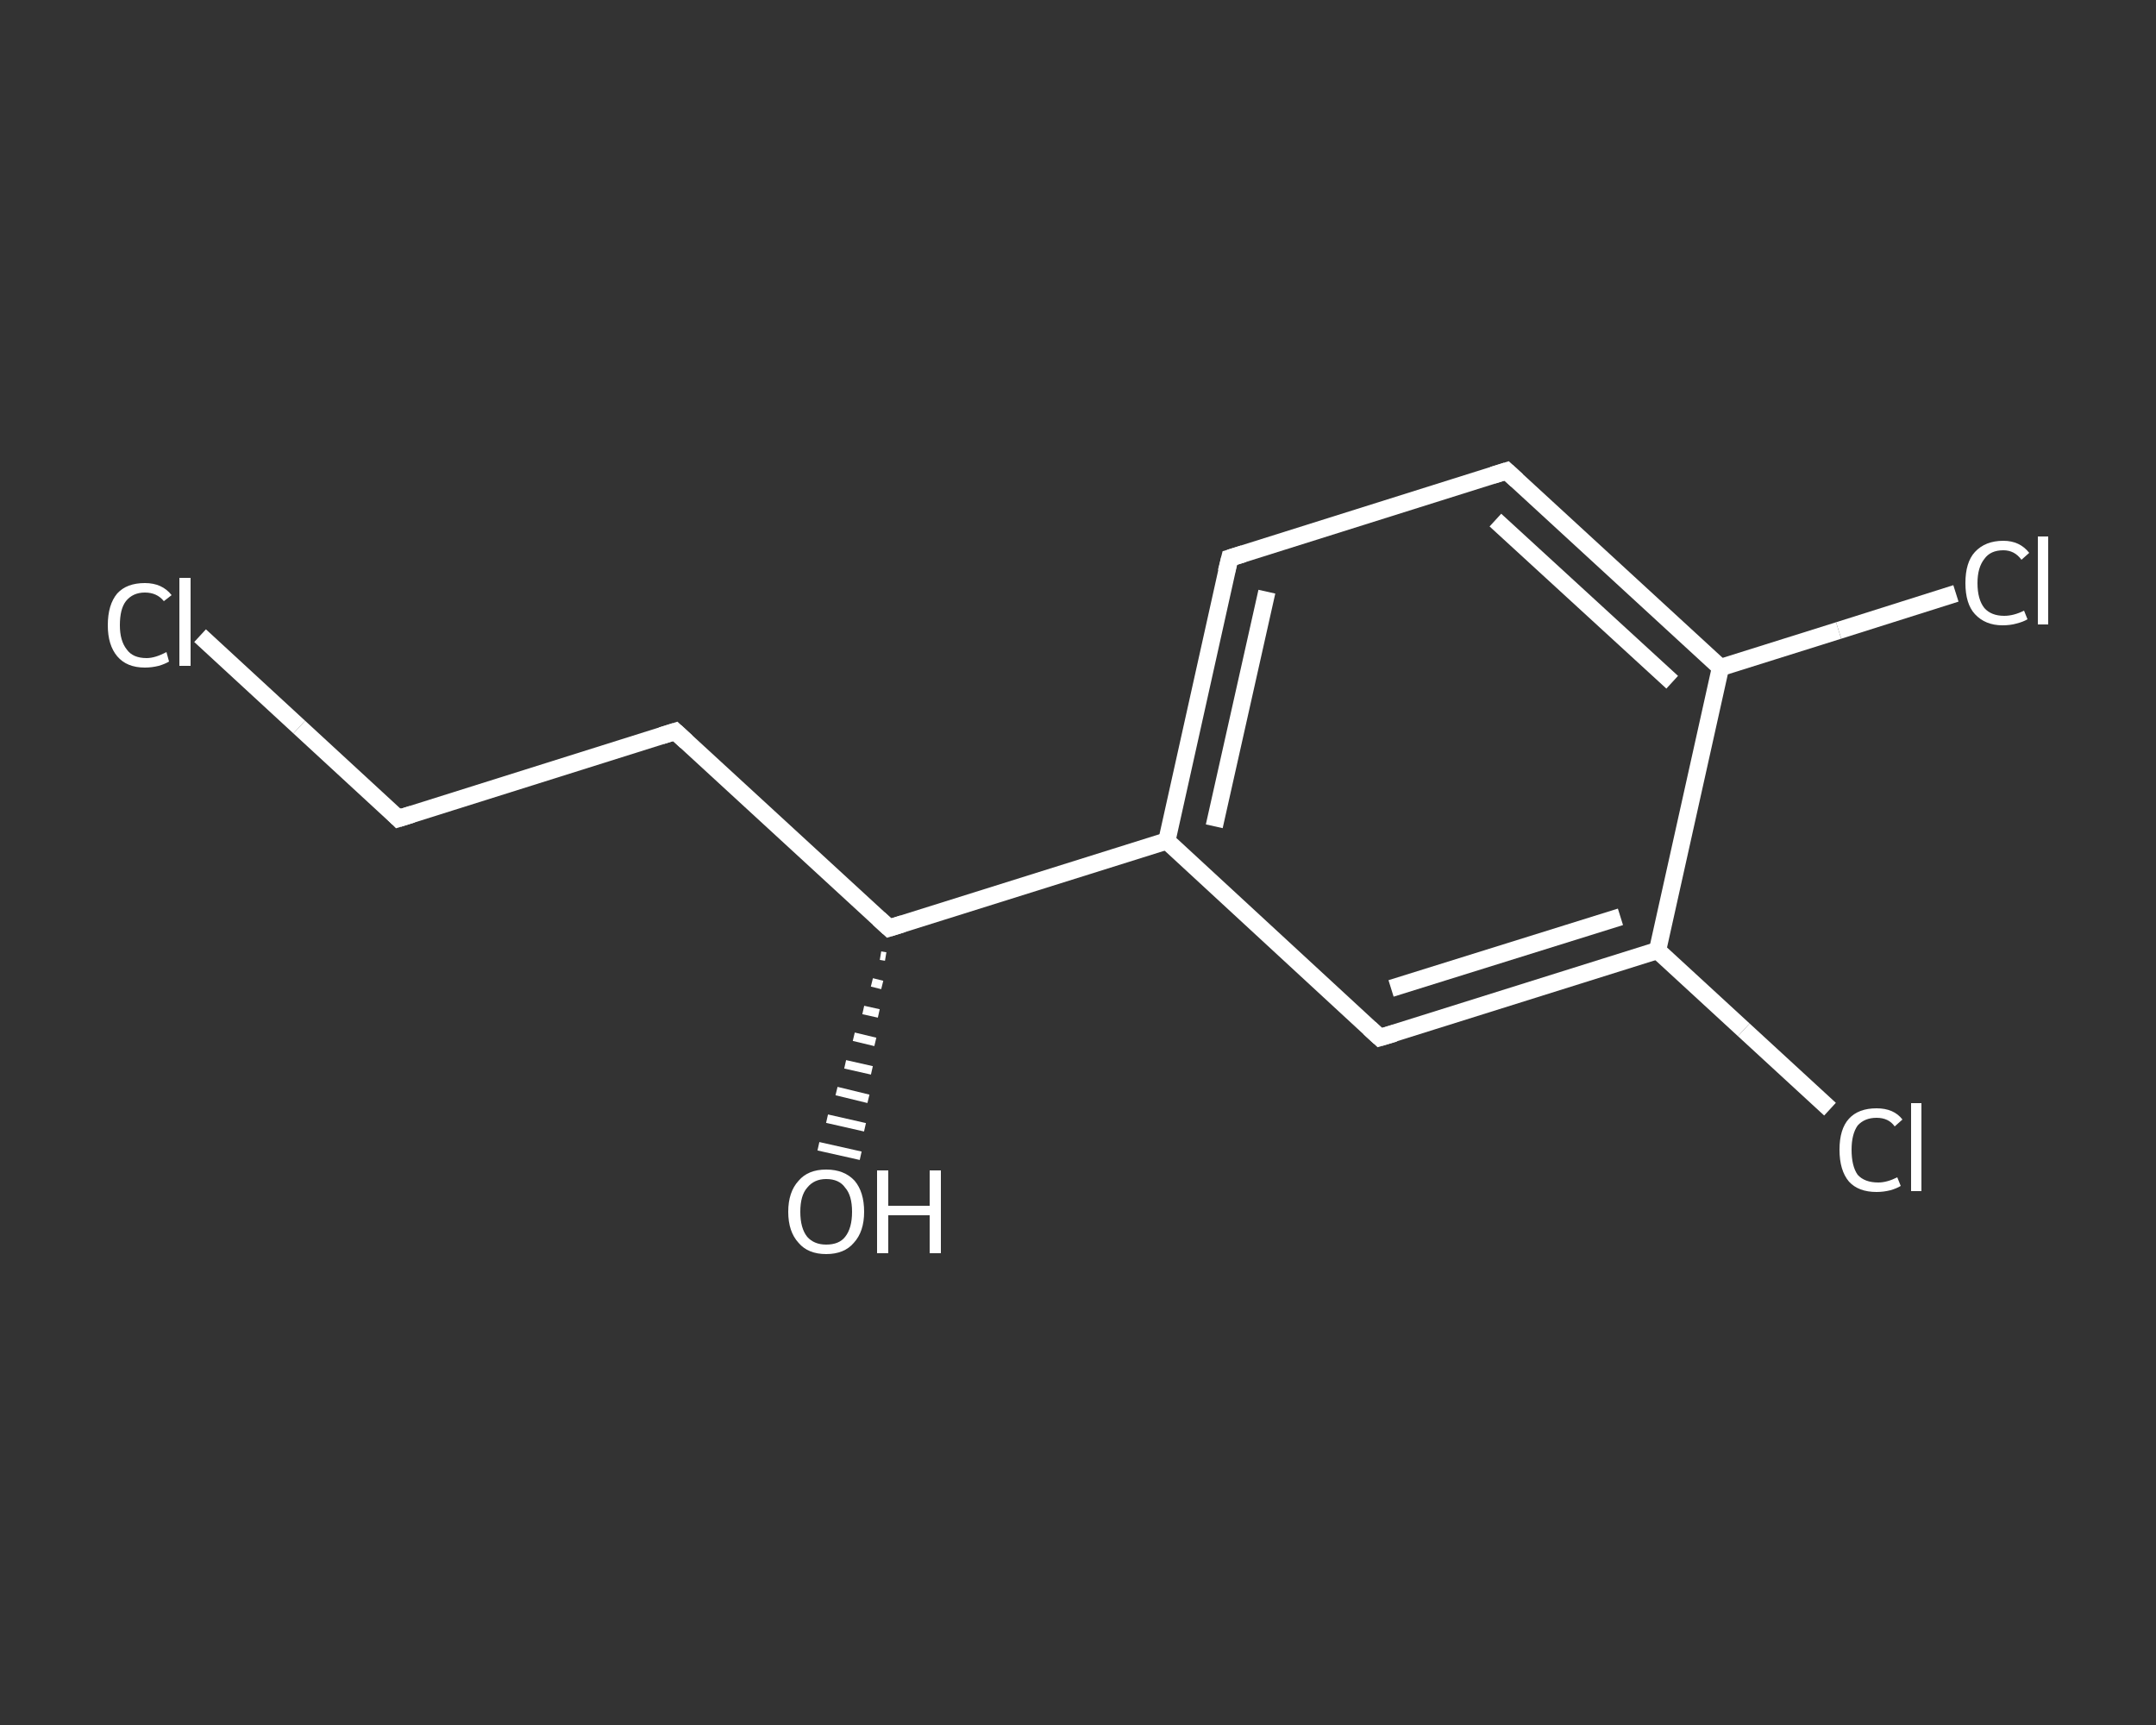 <?xml version='1.0' encoding='iso-8859-1'?>
<svg version='1.1' baseProfile='full'
              xmlns='http://www.w3.org/2000/svg'
                      xmlns:rdkit='http://www.rdkit.org/xml'
                      xmlns:xlink='http://www.w3.org/1999/xlink'
                  xml:space='preserve'
width='250px' height='200px' viewBox='0 0 250 200'>
<rect x="0" y="0" width="250" height="200" fill="#333333" stroke="none"/>
<!-- END OF HEADER -->
<rect style='opacity:1.0;fill:transparent;stroke:none' width='250.0' height='200.0' x='0.0' y='0.0'> </rect>
<path class='bond-0 atom-1 atom-0' d='M 102.7,110.9 L 102.1,110.8' style='fill:none;fill-rule:evenodd;stroke:#FFFFFF;stroke-width:1.0px;stroke-linecap:butt;stroke-linejoin:miter;stroke-opacity:1' />
<path class='bond-0 atom-1 atom-0' d='M 102.3,114.2 L 101.1,113.9' style='fill:none;fill-rule:evenodd;stroke:#FFFFFF;stroke-width:1.0px;stroke-linecap:butt;stroke-linejoin:miter;stroke-opacity:1' />
<path class='bond-0 atom-1 atom-0' d='M 101.9,117.5 L 100.1,117.1' style='fill:none;fill-rule:evenodd;stroke:#FFFFFF;stroke-width:1.0px;stroke-linecap:butt;stroke-linejoin:miter;stroke-opacity:1' />
<path class='bond-0 atom-1 atom-0' d='M 101.5,120.8 L 99.0,120.2' style='fill:none;fill-rule:evenodd;stroke:#FFFFFF;stroke-width:1.0px;stroke-linecap:butt;stroke-linejoin:miter;stroke-opacity:1' />
<path class='bond-0 atom-1 atom-0' d='M 101.1,124.1 L 98.0,123.4' style='fill:none;fill-rule:evenodd;stroke:#FFFFFF;stroke-width:1.0px;stroke-linecap:butt;stroke-linejoin:miter;stroke-opacity:1' />
<path class='bond-0 atom-1 atom-0' d='M 100.7,127.4 L 97.0,126.5' style='fill:none;fill-rule:evenodd;stroke:#FFFFFF;stroke-width:1.0px;stroke-linecap:butt;stroke-linejoin:miter;stroke-opacity:1' />
<path class='bond-0 atom-1 atom-0' d='M 100.3,130.7 L 95.9,129.7' style='fill:none;fill-rule:evenodd;stroke:#FFFFFF;stroke-width:1.0px;stroke-linecap:butt;stroke-linejoin:miter;stroke-opacity:1' />
<path class='bond-0 atom-1 atom-0' d='M 99.8,134.0 L 94.9,132.9' style='fill:none;fill-rule:evenodd;stroke:#FFFFFF;stroke-width:1.0px;stroke-linecap:butt;stroke-linejoin:miter;stroke-opacity:1' />
<path class='bond-1 atom-1 atom-2' d='M 103.1,107.6 L 78.3,84.8' style='fill:none;fill-rule:evenodd;stroke:#FFFFFF;stroke-width:2.0px;stroke-linecap:butt;stroke-linejoin:miter;stroke-opacity:1' />
<path class='bond-2 atom-2 atom-3' d='M 78.3,84.8 L 46.2,94.9' style='fill:none;fill-rule:evenodd;stroke:#FFFFFF;stroke-width:2.0px;stroke-linecap:butt;stroke-linejoin:miter;stroke-opacity:1' />
<path class='bond-3 atom-3 atom-4' d='M 46.2,94.9 L 34.7,84.3' style='fill:none;fill-rule:evenodd;stroke:#FFFFFF;stroke-width:2.0px;stroke-linecap:butt;stroke-linejoin:miter;stroke-opacity:1' />
<path class='bond-3 atom-3 atom-4' d='M 34.7,84.3 L 23.2,73.7' style='fill:none;fill-rule:evenodd;stroke:#FFFFFF;stroke-width:2.0px;stroke-linecap:butt;stroke-linejoin:miter;stroke-opacity:1' />
<path class='bond-4 atom-1 atom-5' d='M 103.1,107.6 L 135.3,97.5' style='fill:none;fill-rule:evenodd;stroke:#FFFFFF;stroke-width:2.0px;stroke-linecap:butt;stroke-linejoin:miter;stroke-opacity:1' />
<path class='bond-5 atom-5 atom-6' d='M 135.3,97.5 L 142.6,64.7' style='fill:none;fill-rule:evenodd;stroke:#FFFFFF;stroke-width:2.0px;stroke-linecap:butt;stroke-linejoin:miter;stroke-opacity:1' />
<path class='bond-5 atom-5 atom-6' d='M 140.8,95.8 L 146.9,68.6' style='fill:none;fill-rule:evenodd;stroke:#FFFFFF;stroke-width:2.0px;stroke-linecap:butt;stroke-linejoin:miter;stroke-opacity:1' />
<path class='bond-6 atom-6 atom-7' d='M 142.6,64.7 L 174.7,54.6' style='fill:none;fill-rule:evenodd;stroke:#FFFFFF;stroke-width:2.0px;stroke-linecap:butt;stroke-linejoin:miter;stroke-opacity:1' />
<path class='bond-7 atom-7 atom-8' d='M 174.7,54.6 L 199.5,77.4' style='fill:none;fill-rule:evenodd;stroke:#FFFFFF;stroke-width:2.0px;stroke-linecap:butt;stroke-linejoin:miter;stroke-opacity:1' />
<path class='bond-7 atom-7 atom-8' d='M 173.4,60.3 L 193.9,79.1' style='fill:none;fill-rule:evenodd;stroke:#FFFFFF;stroke-width:2.0px;stroke-linecap:butt;stroke-linejoin:miter;stroke-opacity:1' />
<path class='bond-8 atom-8 atom-9' d='M 199.5,77.4 L 213.2,73.1' style='fill:none;fill-rule:evenodd;stroke:#FFFFFF;stroke-width:2.0px;stroke-linecap:butt;stroke-linejoin:miter;stroke-opacity:1' />
<path class='bond-8 atom-8 atom-9' d='M 213.2,73.1 L 226.8,68.8' style='fill:none;fill-rule:evenodd;stroke:#FFFFFF;stroke-width:2.0px;stroke-linecap:butt;stroke-linejoin:miter;stroke-opacity:1' />
<path class='bond-9 atom-8 atom-10' d='M 199.5,77.4 L 192.2,110.2' style='fill:none;fill-rule:evenodd;stroke:#FFFFFF;stroke-width:2.0px;stroke-linecap:butt;stroke-linejoin:miter;stroke-opacity:1' />
<path class='bond-10 atom-10 atom-11' d='M 192.2,110.2 L 202.2,119.4' style='fill:none;fill-rule:evenodd;stroke:#FFFFFF;stroke-width:2.0px;stroke-linecap:butt;stroke-linejoin:miter;stroke-opacity:1' />
<path class='bond-10 atom-10 atom-11' d='M 202.2,119.4 L 212.2,128.6' style='fill:none;fill-rule:evenodd;stroke:#FFFFFF;stroke-width:2.0px;stroke-linecap:butt;stroke-linejoin:miter;stroke-opacity:1' />
<path class='bond-11 atom-10 atom-12' d='M 192.2,110.2 L 160.0,120.3' style='fill:none;fill-rule:evenodd;stroke:#FFFFFF;stroke-width:2.0px;stroke-linecap:butt;stroke-linejoin:miter;stroke-opacity:1' />
<path class='bond-11 atom-10 atom-12' d='M 187.9,106.3 L 161.3,114.6' style='fill:none;fill-rule:evenodd;stroke:#FFFFFF;stroke-width:2.0px;stroke-linecap:butt;stroke-linejoin:miter;stroke-opacity:1' />
<path class='bond-12 atom-12 atom-5' d='M 160.0,120.3 L 135.3,97.5' style='fill:none;fill-rule:evenodd;stroke:#FFFFFF;stroke-width:2.0px;stroke-linecap:butt;stroke-linejoin:miter;stroke-opacity:1' />
<path d='M 101.9,106.5 L 103.1,107.6 L 104.7,107.1' style='fill:none;stroke:#FFFFFF;stroke-width:2.0px;stroke-linecap:butt;stroke-linejoin:miter;stroke-opacity:1;' />
<path d='M 79.6,86.0 L 78.3,84.8 L 76.7,85.3' style='fill:none;stroke:#FFFFFF;stroke-width:2.0px;stroke-linecap:butt;stroke-linejoin:miter;stroke-opacity:1;' />
<path d='M 47.8,94.4 L 46.2,94.9 L 45.7,94.4' style='fill:none;stroke:#FFFFFF;stroke-width:2.0px;stroke-linecap:butt;stroke-linejoin:miter;stroke-opacity:1;' />
<path d='M 142.2,66.3 L 142.6,64.7 L 144.2,64.2' style='fill:none;stroke:#FFFFFF;stroke-width:2.0px;stroke-linecap:butt;stroke-linejoin:miter;stroke-opacity:1;' />
<path d='M 173.1,55.1 L 174.7,54.6 L 175.9,55.7' style='fill:none;stroke:#FFFFFF;stroke-width:2.0px;stroke-linecap:butt;stroke-linejoin:miter;stroke-opacity:1;' />
<path d='M 161.7,119.8 L 160.0,120.3 L 158.8,119.2' style='fill:none;stroke:#FFFFFF;stroke-width:2.0px;stroke-linecap:butt;stroke-linejoin:miter;stroke-opacity:1;' />
<path class='atom-0' d='M 91.4 140.5
Q 91.4 138.2, 92.6 136.9
Q 93.7 135.6, 95.8 135.6
Q 97.9 135.6, 99.1 136.9
Q 100.2 138.2, 100.2 140.5
Q 100.2 142.8, 99.0 144.1
Q 97.9 145.4, 95.8 145.4
Q 93.7 145.4, 92.6 144.1
Q 91.4 142.8, 91.4 140.5
M 95.8 144.3
Q 97.3 144.3, 98.0 143.4
Q 98.8 142.4, 98.8 140.5
Q 98.8 138.6, 98.0 137.7
Q 97.3 136.7, 95.8 136.7
Q 94.4 136.7, 93.6 137.7
Q 92.8 138.6, 92.8 140.5
Q 92.8 142.4, 93.6 143.4
Q 94.4 144.3, 95.8 144.3
' fill='#FFFFFF'/>
<path class='atom-0' d='M 101.7 135.7
L 103.0 135.7
L 103.0 139.8
L 107.8 139.8
L 107.8 135.7
L 109.1 135.7
L 109.1 145.3
L 107.8 145.3
L 107.8 140.9
L 103.0 140.9
L 103.0 145.3
L 101.7 145.3
L 101.7 135.7
' fill='#FFFFFF'/>
<path class='atom-4' d='M 12.5 72.5
Q 12.5 70.1, 13.6 68.8
Q 14.7 67.6, 16.8 67.6
Q 18.8 67.6, 19.9 69.0
L 19.0 69.7
Q 18.2 68.7, 16.8 68.7
Q 15.4 68.7, 14.6 69.7
Q 13.9 70.6, 13.9 72.5
Q 13.9 74.3, 14.7 75.3
Q 15.4 76.3, 17.0 76.3
Q 18.0 76.3, 19.3 75.6
L 19.6 76.7
Q 19.1 77.0, 18.4 77.2
Q 17.6 77.4, 16.8 77.4
Q 14.7 77.4, 13.6 76.1
Q 12.5 74.8, 12.5 72.5
' fill='#FFFFFF'/>
<path class='atom-4' d='M 20.8 67.0
L 22.1 67.0
L 22.1 77.2
L 20.8 77.2
L 20.8 67.0
' fill='#FFFFFF'/>
<path class='atom-9' d='M 227.9 67.6
Q 227.9 65.2, 229.0 64.0
Q 230.2 62.7, 232.3 62.7
Q 234.2 62.7, 235.3 64.1
L 234.4 64.9
Q 233.6 63.8, 232.3 63.8
Q 230.8 63.8, 230.1 64.8
Q 229.3 65.8, 229.3 67.6
Q 229.3 69.5, 230.1 70.5
Q 230.9 71.4, 232.4 71.4
Q 233.5 71.4, 234.7 70.8
L 235.1 71.8
Q 234.6 72.1, 233.8 72.3
Q 233.1 72.5, 232.2 72.5
Q 230.2 72.5, 229.0 71.2
Q 227.9 70.0, 227.9 67.6
' fill='#FFFFFF'/>
<path class='atom-9' d='M 236.3 62.2
L 237.5 62.2
L 237.5 72.4
L 236.3 72.4
L 236.3 62.2
' fill='#FFFFFF'/>
<path class='atom-11' d='M 213.3 133.3
Q 213.3 130.9, 214.4 129.7
Q 215.5 128.5, 217.6 128.5
Q 219.6 128.5, 220.6 129.8
L 219.7 130.6
Q 219.0 129.6, 217.6 129.6
Q 216.2 129.6, 215.4 130.5
Q 214.7 131.5, 214.7 133.3
Q 214.7 135.2, 215.4 136.2
Q 216.2 137.1, 217.8 137.1
Q 218.8 137.1, 220.0 136.5
L 220.4 137.5
Q 219.9 137.8, 219.2 138.0
Q 218.4 138.2, 217.6 138.2
Q 215.5 138.2, 214.4 137.0
Q 213.3 135.7, 213.3 133.3
' fill='#FFFFFF'/>
<path class='atom-11' d='M 221.6 127.9
L 222.8 127.9
L 222.8 138.1
L 221.6 138.1
L 221.6 127.9
' fill='#FFFFFF'/>
</svg>
